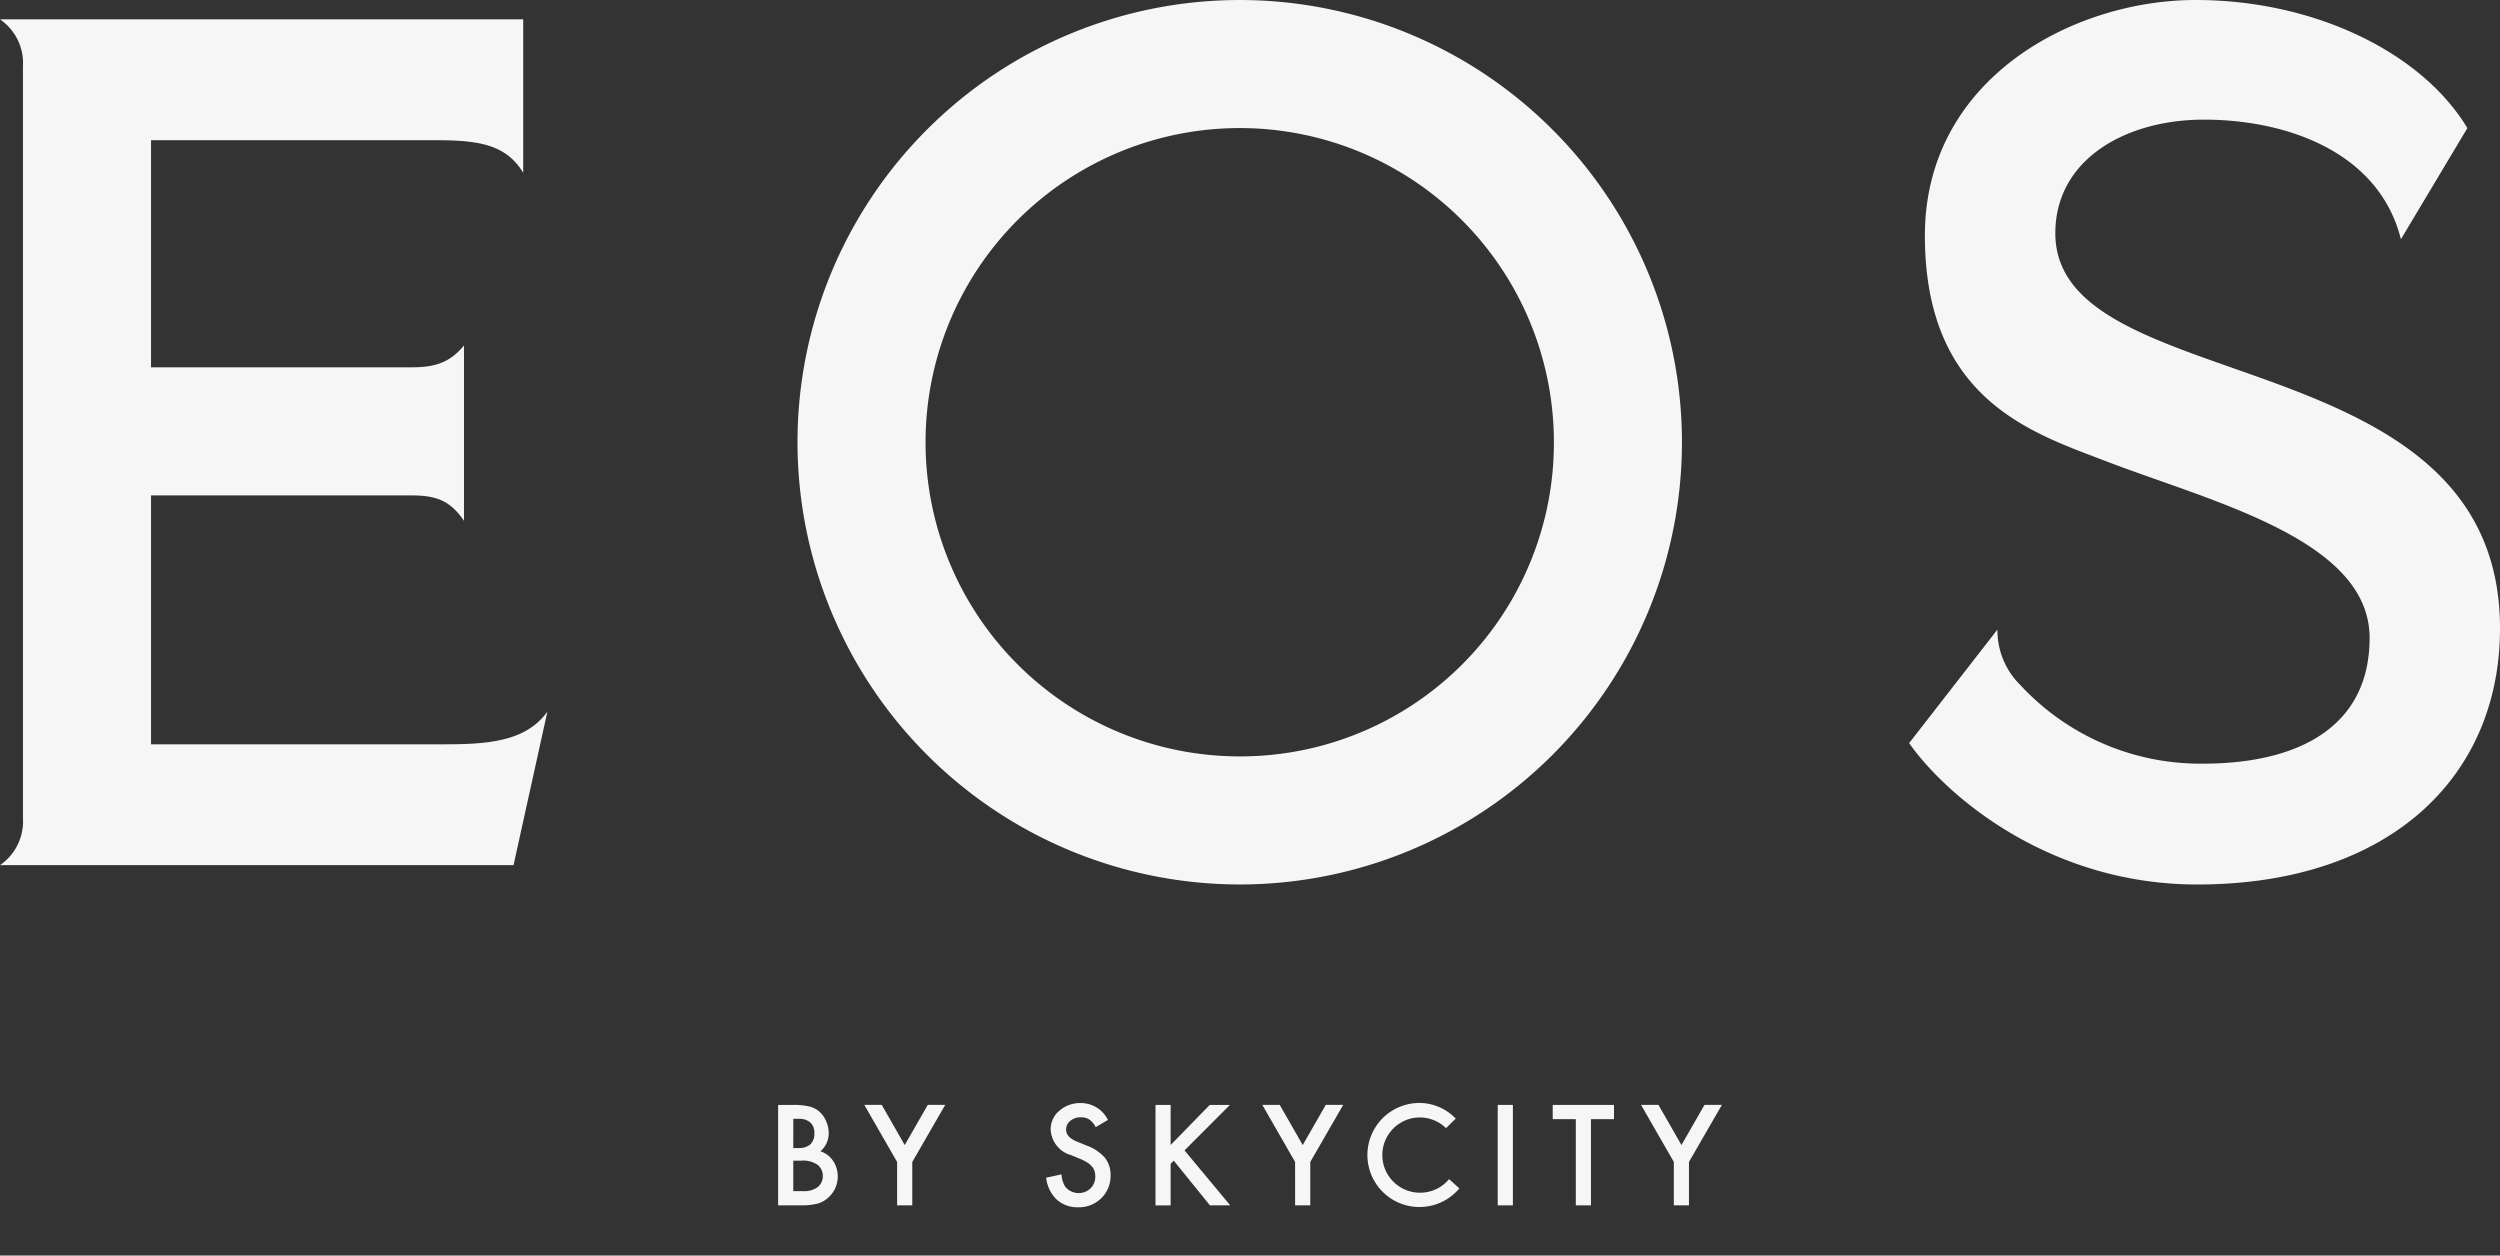 <?xml version="1.0" encoding="UTF-8"?>
<svg xmlns="http://www.w3.org/2000/svg" xmlns:xlink="http://www.w3.org/1999/xlink" width="225" height="113" viewBox="0 0 225 113">
  <rect x="0" y="0" width="225" height="113" fill="#333333" stroke="none"/>
  <defs>
    <clipPath id="clip-path">
      <rect id="Rectangle_536" data-name="Rectangle 536" width="225" height="108.647" fill="#f6f6f6"></rect>
    </clipPath>
    <clipPath id="clip-EOS_White">
      <rect width="225" height="113"></rect>
    </clipPath>
  </defs>
  <g id="EOS_White" data-name="EOS White" clip-path="url(#clip-EOS_White)">
    <g id="Group_6762" data-name="Group 6762" transform="translate(0)">
      <g id="Group_6761" data-name="Group 6761" clip-path="url(#clip-path)">
        <path id="Path_116" data-name="Path 116" d="M143.3,212.527v-9.041h1.359a5.971,5.971,0,0,1,1.447.14,2.175,2.175,0,0,1,.919.474,2.474,2.474,0,0,1,.6.861,2.6,2.6,0,0,1,.228,1.054,2.136,2.136,0,0,1-.743,1.645,2.184,2.184,0,0,1,1.136.861,2.546,2.546,0,0,1-.328,3.209,2.45,2.45,0,0,1-1.013.626,5.861,5.861,0,0,1-1.54.17Zm1.365-5.159h.428a1.577,1.577,0,0,0,1.115-.337,1.306,1.306,0,0,0,.354-.993,1.244,1.244,0,0,0-.363-.969,1.511,1.511,0,0,0-1.054-.331h-.479Zm0,3.877h.842a2.093,2.093,0,0,0,1.359-.363,1.255,1.255,0,0,0,.456-1,1.277,1.277,0,0,0-.439-.984,2.277,2.277,0,0,0-1.529-.392h-.69Z" transform="translate(-73.269 -104.044)" fill="#f6f6f6"></path>
        <path id="Path_117" data-name="Path 117" d="M162.13,208.621l-2.951-5.136h1.569l2.068,3.613,2.073-3.613h1.569l-2.963,5.136v3.906H162.13Z" transform="translate(-81.39 -104.044)" fill="#f6f6f6"></path>
        <path id="Path_118" data-name="Path 118" d="M198.235,204.649l-1.107.656a1.9,1.9,0,0,0-.591-.7,1.377,1.377,0,0,0-.756-.187,1.394,1.394,0,0,0-.943.322,1,1,0,0,0-.374.8q0,.662.983,1.066l.9.369a3.85,3.85,0,0,1,1.61,1.086,2.448,2.448,0,0,1,.509,1.572,2.761,2.761,0,0,1-.831,2.061,2.853,2.853,0,0,1-2.079.82,2.78,2.78,0,0,1-1.944-.7,3.212,3.212,0,0,1-.943-1.962l1.383-.3a2.35,2.35,0,0,0,.327,1.1,1.559,1.559,0,0,0,2.29.158,1.479,1.479,0,0,0,.422-1.084,1.526,1.526,0,0,0-.073-.482,1.229,1.229,0,0,0-.229-.4,1.807,1.807,0,0,0-.4-.345,3.832,3.832,0,0,0-.585-.308l-.873-.363a2.512,2.512,0,0,1-1.857-2.3,2.177,2.177,0,0,1,.779-1.7,2.815,2.815,0,0,1,1.938-.691,2.706,2.706,0,0,1,2.442,1.523" transform="translate(-98.515 -103.86)" fill="#f6f6f6"></path>
        <path id="Path_119" data-name="Path 119" d="M214.163,207.094l3.52-3.607H219.5l-4.087,4.093,4.111,4.948H217.7l-3.256-4.023-.281.281v3.742H212.8v-9.041h1.364Z" transform="translate(-108.806 -104.045)" fill="#f6f6f6"></path>
        <path id="Path_120" data-name="Path 120" d="M235.425,208.621l-2.951-5.136h1.569l2.068,3.613,2.073-3.613h1.569l-2.963,5.136v3.906h-1.364Z" transform="translate(-118.866 -104.044)" fill="#f6f6f6"></path>
        <rect id="Rectangle_535" data-name="Rectangle 535" width="1.364" height="9.041" transform="translate(134.795 99.442)" fill="#f6f6f6"></rect>
        <path id="Path_121" data-name="Path 121" d="M289.4,204.768v7.759h-1.364v-7.759h-2.079v-1.282h5.516v1.282Z" transform="translate(-146.213 -104.044)" fill="#f6f6f6"></path>
        <path id="Path_122" data-name="Path 122" d="M305.176,208.621l-2.951-5.136h1.569l2.067,3.613,2.073-3.613H309.5l-2.963,5.136v3.906h-1.364Z" transform="translate(-154.53 -104.044)" fill="#f6f6f6"></path>
        <path id="Path_123" data-name="Path 123" d="M256.444,203.126a4.547,4.547,0,0,1,3.336,1.407l-.873.86a3.417,3.417,0,0,0-2.462-.963,3.388,3.388,0,0,0,.117,6.774,3.377,3.377,0,0,0,2.619-1.224l.925.834a4.683,4.683,0,1,1-3.661-7.687" transform="translate(-128.764 -103.86)" fill="#f6f6f6"></path>
        <path id="Path_124" data-name="Path 124" d="M222.064,11.527C217.931,4.676,208.253,0,197.6,0c-10.984,0-24.36,7.068-24.36,21.206,0,14.681,9.57,17.726,16.1,20.227,9.57,3.7,23.924,7.068,23.924,15.986,0,7.938-6.307,11.31-15.007,11.31a22.076,22.076,0,0,1-16.421-7.069,6.906,6.906,0,0,1-2.066-5L171.822,66.88c3.371,4.785,12.724,12.832,26.208,12.724C215.213,79.495,225,69.816,225,56.549c0-26.317-40.02-20.444-40.02-35.56,0-6.633,6.308-10.222,13.376-10.222,7.5,0,15.769,2.937,17.726,10.766ZM111.576,68.076A28.275,28.275,0,1,1,139.85,39.8a28.218,28.218,0,0,1-28.275,28.275m0,11.527a39.8,39.8,0,1,0-39.8-39.8,39.821,39.821,0,0,0,39.8,39.8M2.066,5.981V73.623A4.777,4.777,0,0,1,0,77.863H46.218l3.045-13.811c-1.958,2.719-5.437,2.936-9.353,2.936H13.593v-22.4h23.49c2.284,0,3.48.544,4.676,2.284V31.1c-1.2,1.414-2.392,1.958-4.676,1.958H13.593V12.615h25.23c3.915,0,6.633.217,8.265,2.937V1.74H0A4.779,4.779,0,0,1,2.066,5.981" fill="#f6f6f6"></path>
      </g>
    </g>
  </g>
</svg>
